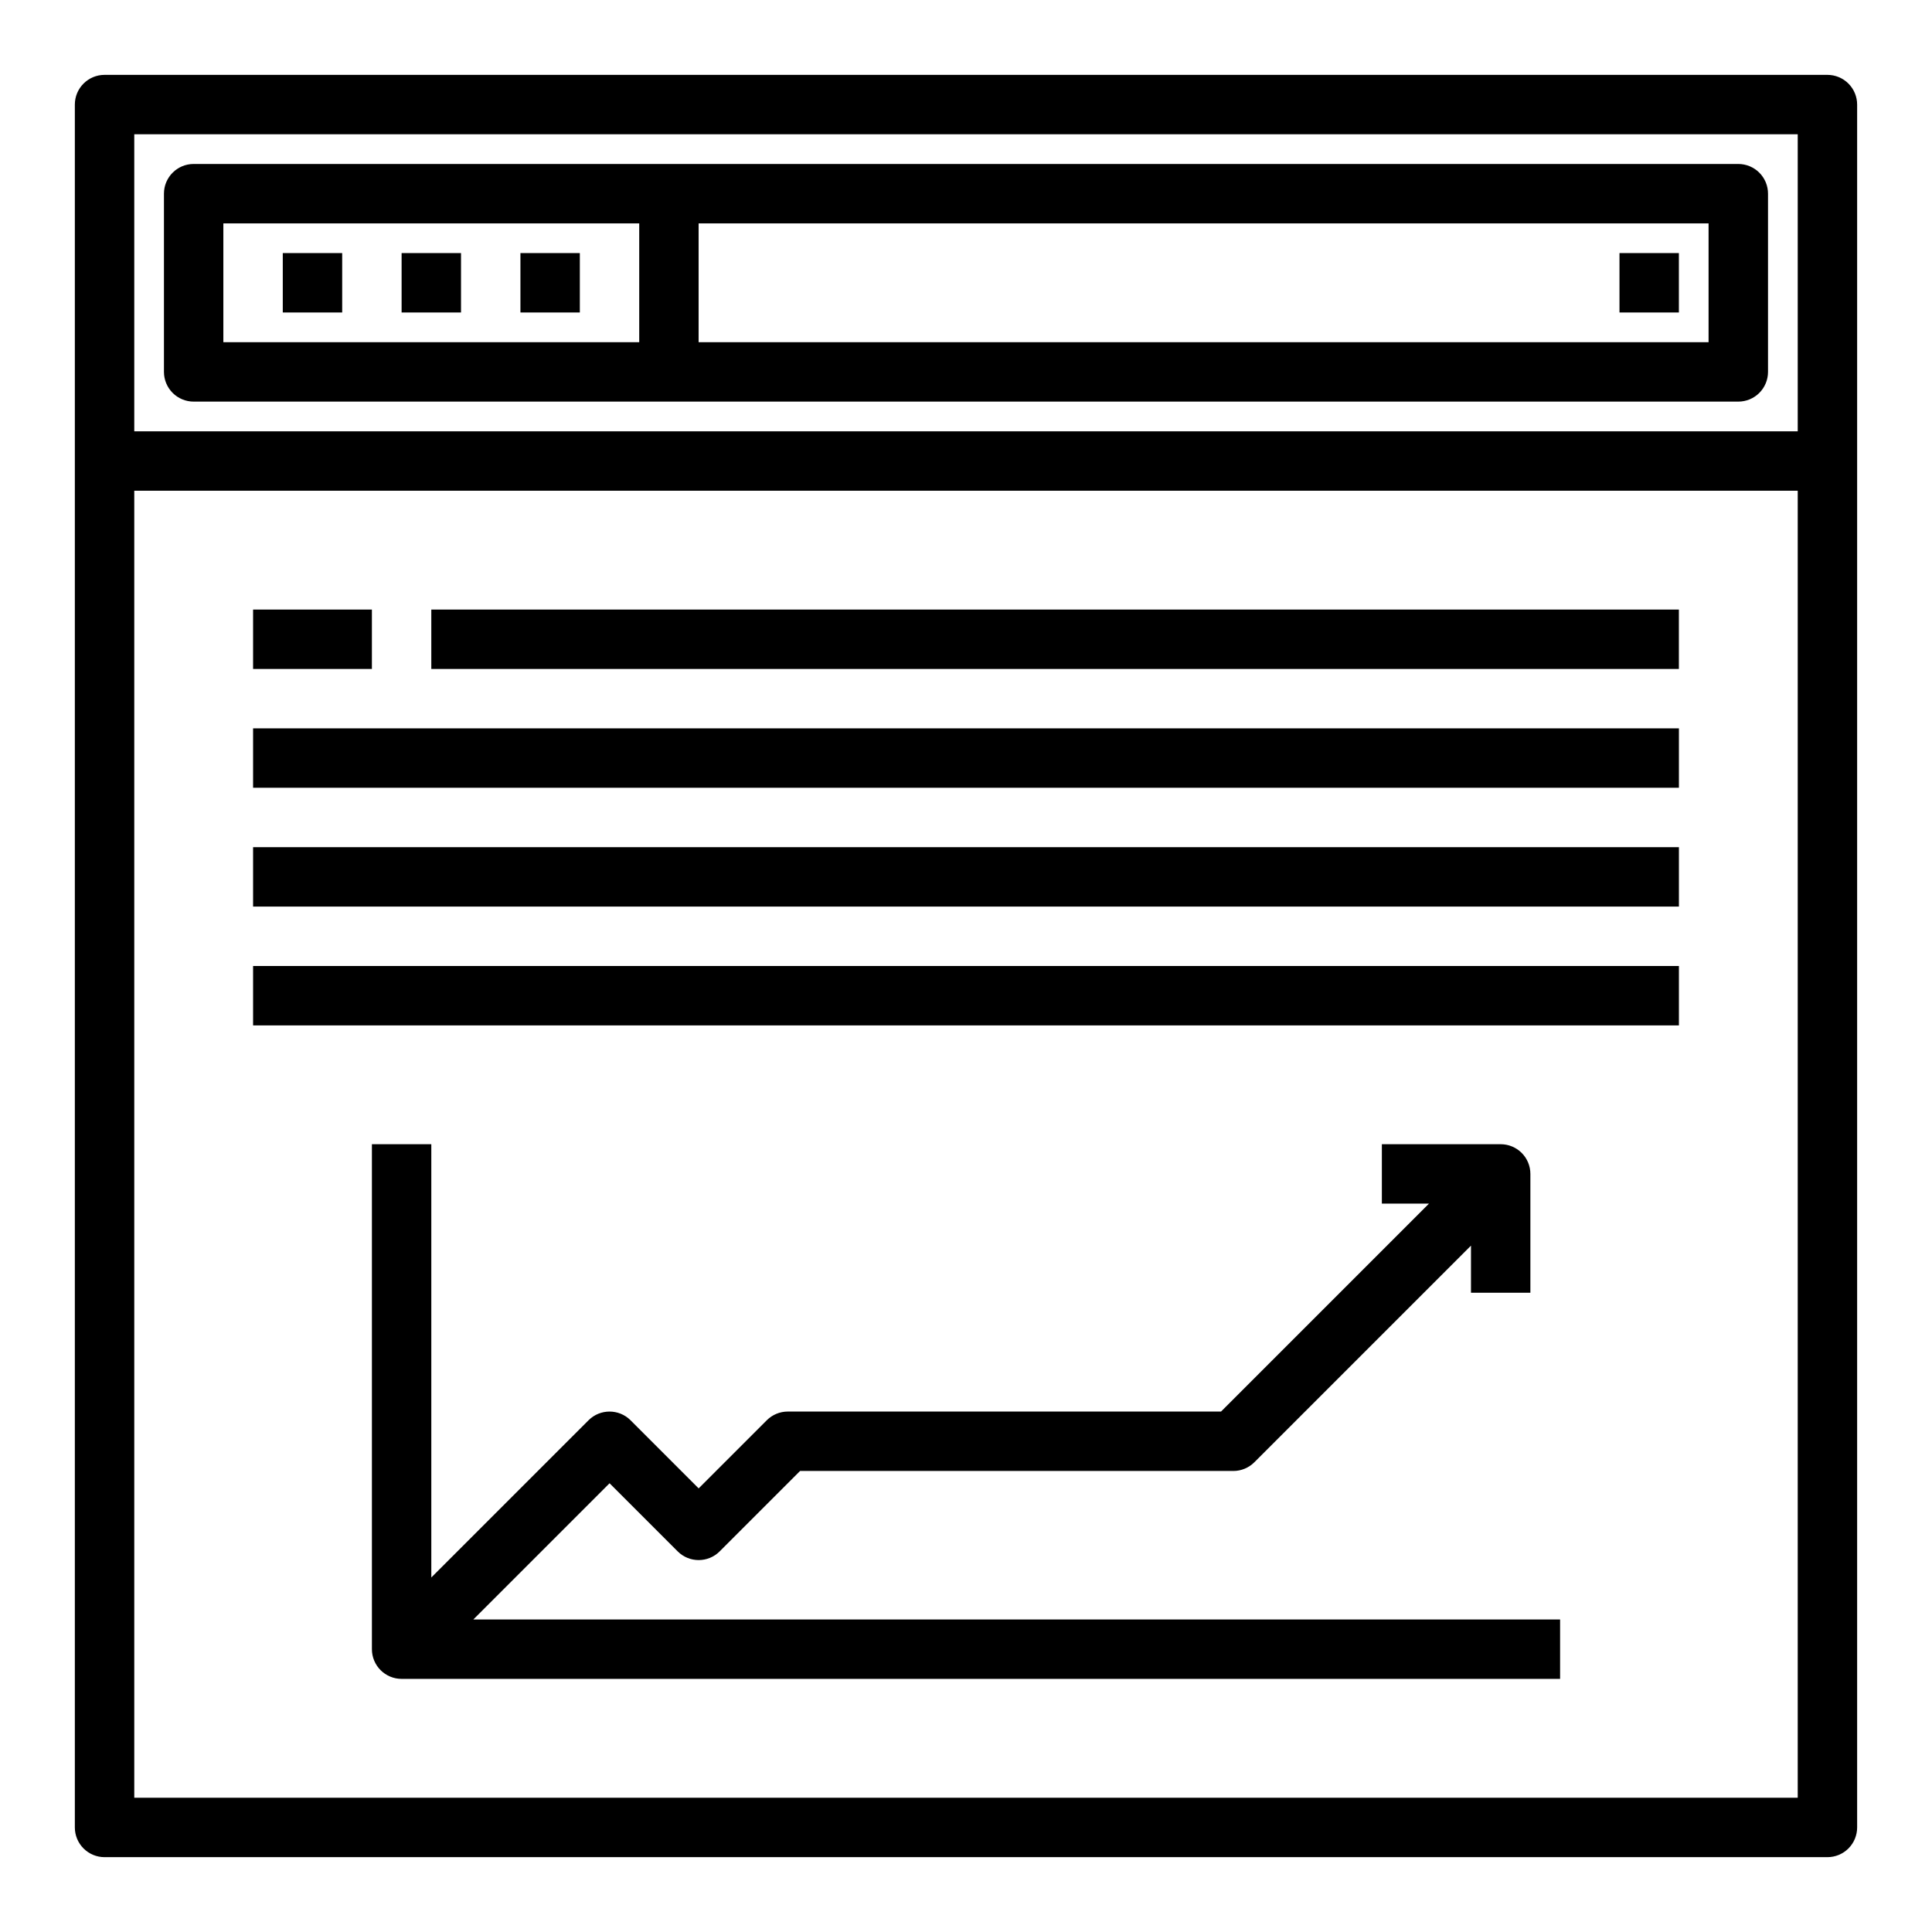 <?xml version="1.0" encoding="UTF-8"?>
<!-- Uploaded to: SVG Repo, www.svgrepo.com, Generator: SVG Repo Mixer Tools -->
<svg fill="#000000" width="800px" height="800px" version="1.1" viewBox="144 144 512 512" xmlns="http://www.w3.org/2000/svg">
 <g>
  <path d="m628.29 163.84h-456.58c-4.348 0-7.875 3.527-7.875 7.875v456.58c0 2.086 0.832 4.09 2.309 5.566 1.477 1.473 3.477 2.305 5.566 2.305h456.58c2.086 0 4.09-0.832 5.566-2.305 1.473-1.477 2.305-3.481 2.305-5.566v-456.58c0-2.09-0.832-4.09-2.305-5.566-1.477-1.477-3.481-2.309-5.566-2.309zm-7.875 15.746v78.719h-440.83v-78.719zm-440.83 440.83v-346.37h440.83v346.37z"/>
  <path d="m218.94 211.07h15.742v15.742h-15.742z"/>
  <path d="m250.43 211.07h15.742v15.742h-15.742z"/>
  <path d="m281.92 211.07h15.742v15.742h-15.742z"/>
  <path d="m573.18 211.07h15.742v15.742h-15.742z"/>
  <path d="m195.32 250.43h409.35c2.086 0 4.09-0.828 5.566-2.305 1.477-1.477 2.305-3.481 2.305-5.566v-47.234c0-2.086-0.828-4.09-2.305-5.566-1.477-1.473-3.481-2.305-5.566-2.305h-409.35c-4.348 0-7.871 3.523-7.871 7.871v47.234c0 2.086 0.832 4.09 2.305 5.566 1.477 1.477 3.481 2.305 5.566 2.305zm401.47-15.742h-267.65v-31.488h267.65zm-393.6-31.488h110.21v31.488h-110.21z"/>
  <path d="m211.07 305.54h31.488v15.742h-31.488z"/>
  <path d="m258.3 305.54h330.62v15.742h-330.62z"/>
  <path d="m211.07 337.02h377.86v15.742h-377.86z"/>
  <path d="m211.07 368.51h377.86v15.742h-377.86z"/>
  <path d="m211.07 400h377.86v15.742h-377.86z"/>
  <path d="m305.54 537.08 18.051 18.051c3.074 3.074 8.055 3.074 11.129 0l21.309-21.309h114.82c2.086 0 4.09-0.832 5.566-2.309l57.41-57.41v12.484h15.742v-31.488c0-2.086-0.828-4.09-2.305-5.566-1.477-1.477-3.481-2.305-5.566-2.305h-31.488v15.742h12.484l-55.105 55.105h-114.82c-2.086 0-4.09 0.832-5.566 2.309l-18.051 18.051-18.051-18.051h0.004c-3.074-3.074-8.059-3.074-11.133 0l-41.668 41.664v-114.82h-15.742v133.82c0 2.09 0.828 4.09 2.305 5.566 1.477 1.477 3.481 2.305 5.566 2.305h307.01v-15.742h-288z"/>
 </g>
</svg>